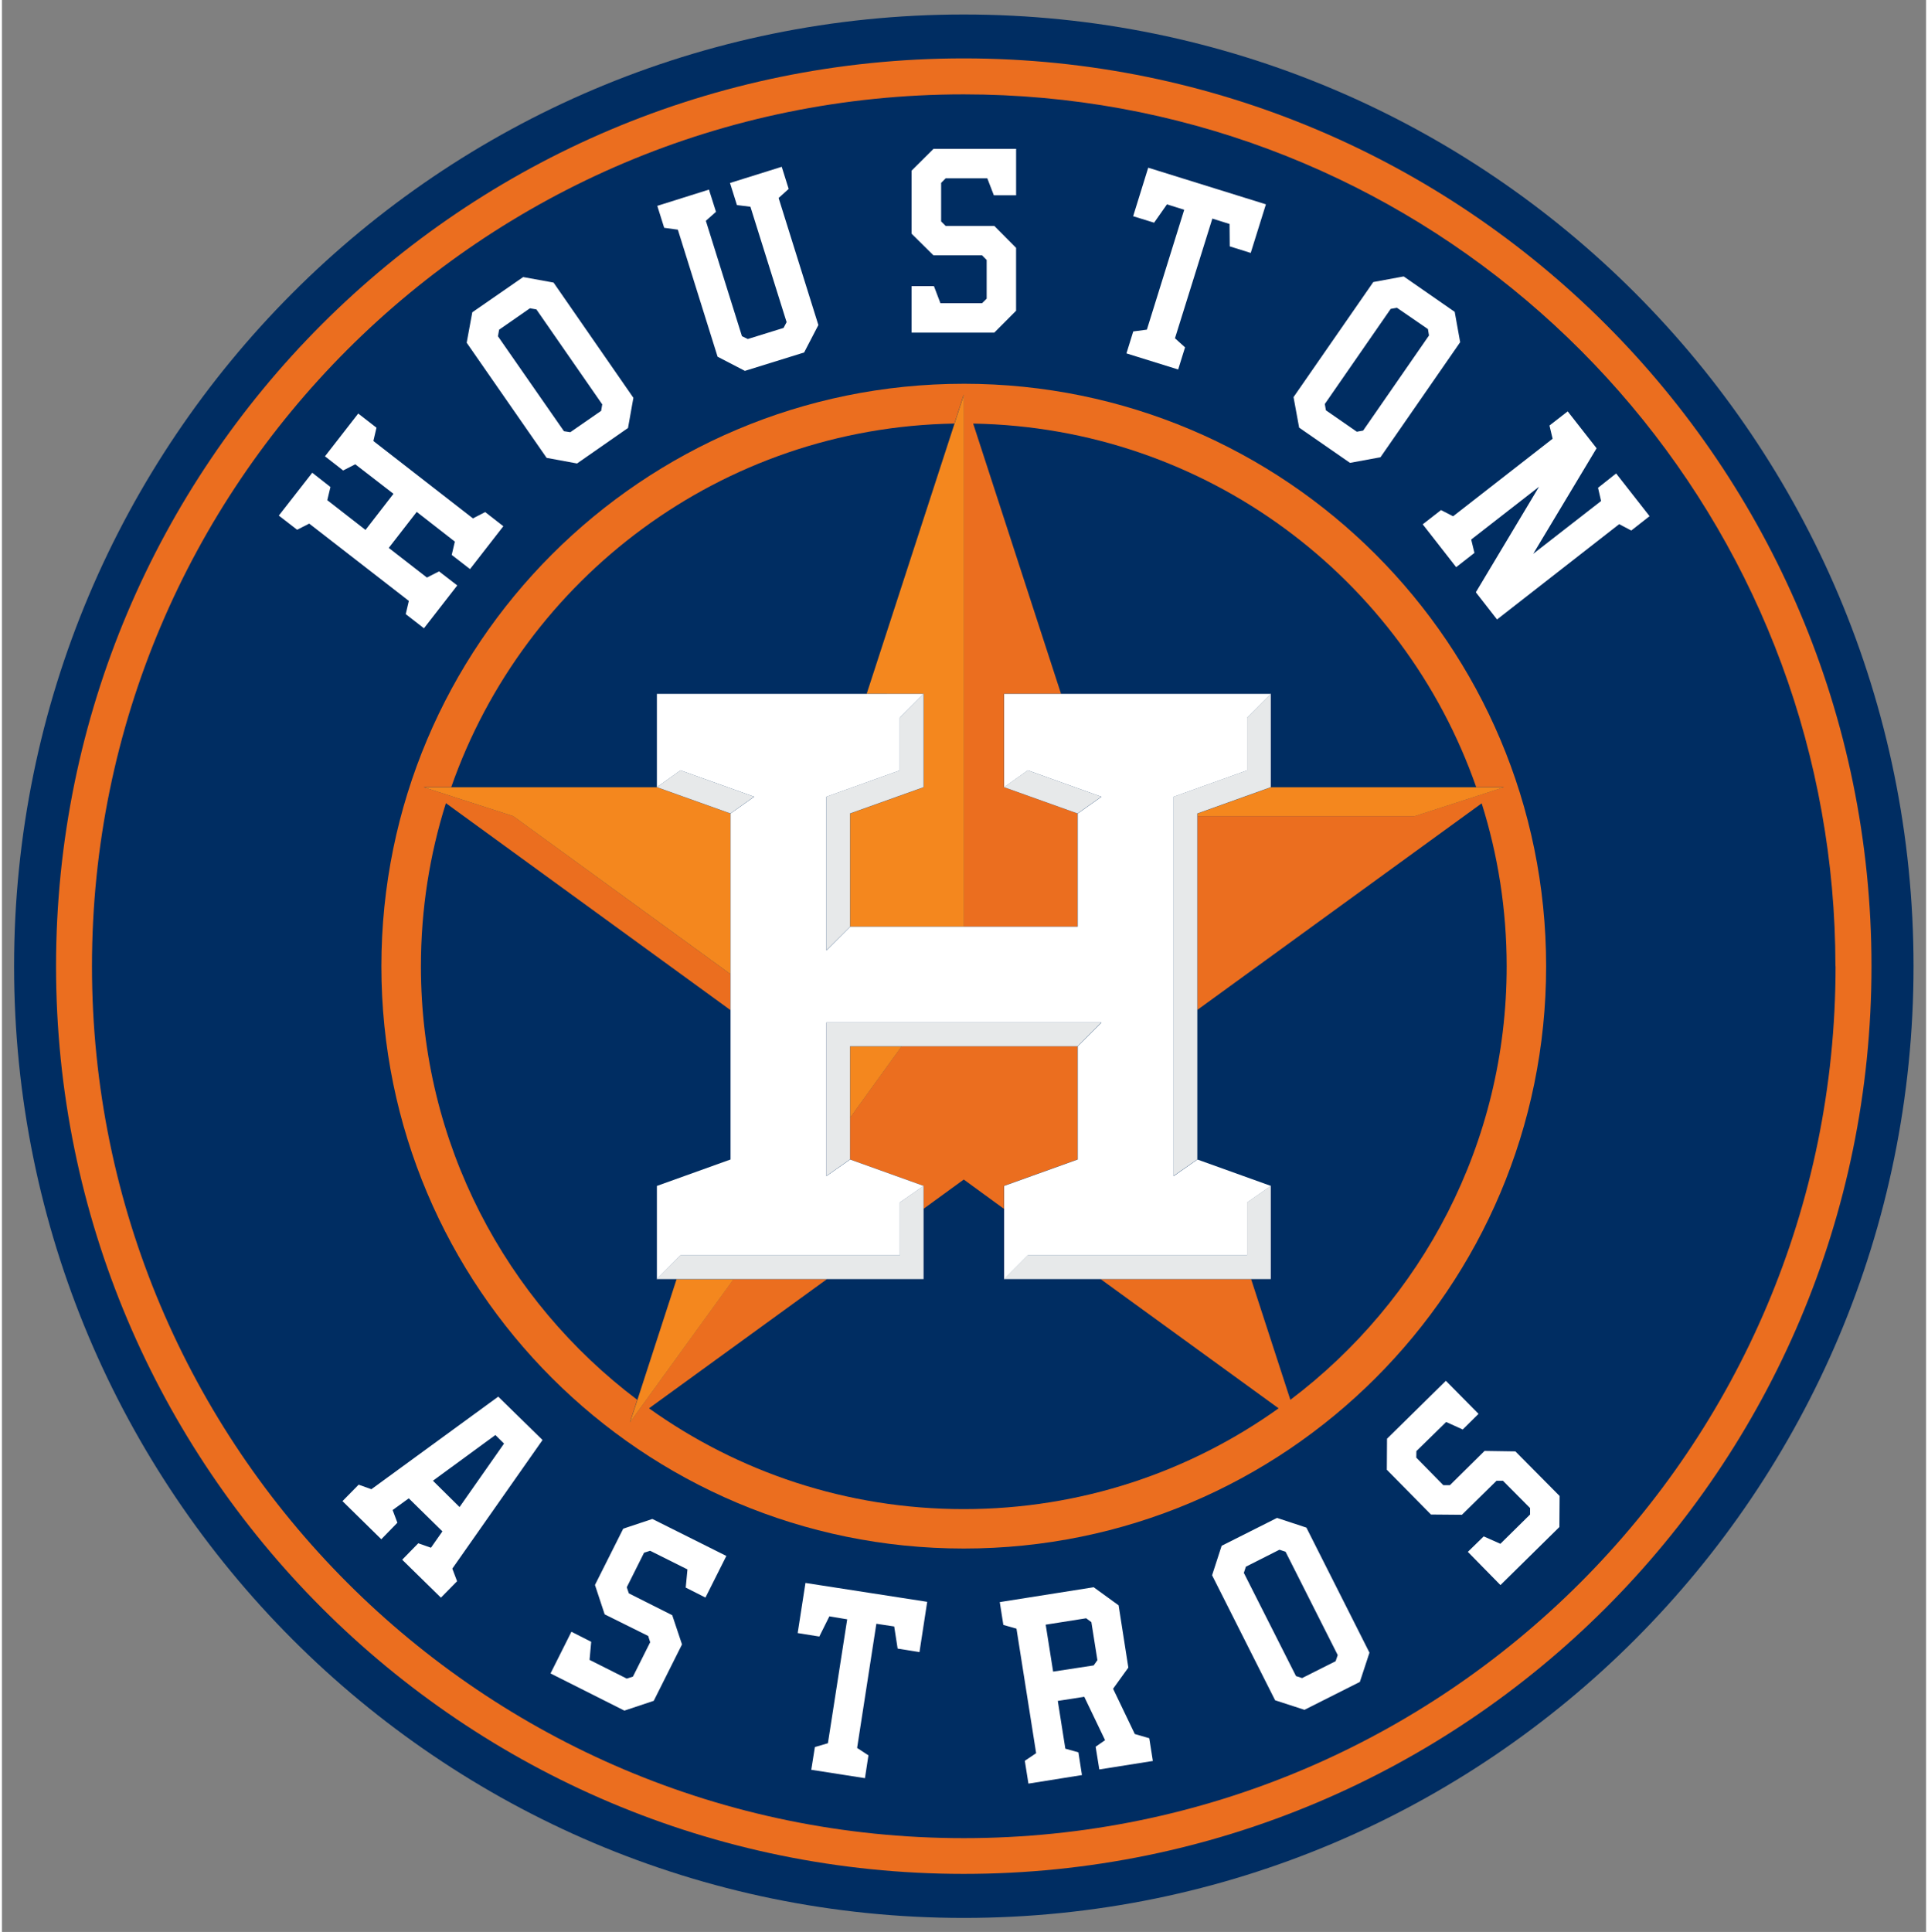 <svg xmlns:rdf="http://www.w3.org/1999/02/22-rdf-syntax-ns#" xmlns="http://www.w3.org/2000/svg" xmlns:cc="http://creativecommons.org/ns#" xmlns:dc="http://purl.org/dc/elements/1.1/" height="203" width="202.6" version="1.1" viewBox="0 0 236.139 237.079">
 <rect x="0" y="0" width="236.139" height="237.079" fill="#808080" stroke="none"/>
 <g transform="translate(1.491 1.779)">
  <g>
   <path fill="#002d62" d="m116.55 0c-64.367 0-116.55 52.29-116.55 116.8 0 64.475 52.182 116.78 116.55 116.78 64.376 0 116.56-52.3 116.56-116.78 0-64.51-52.18-116.8-116.56-116.8"/>
   <path fill="#eb6e1f" d="m116.55 5.386c-61.525 0-111.4 49.875-111.4 111.4 0 61.527 49.875 111.39 111.4 111.39 61.522 0 111.4-49.863 111.4-111.39 0-61.529-49.88-111.4-111.4-111.4"/>
   <path fill="#002d62" d="m223.54 116.79v0.01c0 59.08-47.907 106.99-106.99 106.99-59.086 0-106.99-47.91-106.99-107 0-59.092 47.9-106.99 106.98-106.99 52.624 0 96.368 38 105.3 88.047 1.11 6.147 1.683 12.477 1.683 18.946"/>
   <path fill="#eb6e1f" d="m116.55 45.316c-39.475 0-71.472 32.002-71.472 71.483 0 39.467 31.997 71.45 71.472 71.45 39.485 0 71.47-31.983 71.47-71.45 0-39.48-31.985-71.484-71.47-71.484"/>
   <path fill="#002d62" d="m156.63 170-4.817-14.815h-18.468l21.842 15.857c-10.9 7.788-24.23 12.37-38.643 12.37-14.398 0-27.738-4.582-38.622-12.37l21.843-15.857h-11.485l-12.697 17.573 0.896-2.758c-16.124-12.166-26.55-31.454-26.55-53.2 0-6.986 1.07-13.7 3.067-20.02l34.92 25.393v-4.42l-26.665-19.396-10.986-3.54h3.385c8.97-25.653 33.166-44.137 61.752-44.62l1.143-3.55v65.29h13.973v-13.891l-9.038-3.23v-11.456h7.006l-10.782-33.16c28.59 0.492 52.783 18.966 61.736 44.617h3.406l-10.975 3.55h-26.66v23.786l34.9-25.352c1.99 6.31 3.067 13.015 3.067 20 0 21.734-10.43 41.034-26.548 53.2"/>
  </g>
  <path fill="#eb6e1f" d="m130.52 140.5v-13.893h-21.597l-6.335 8.776v5.117l9.022 3.24v2.82l4.94-3.592 4.93 3.593v-2.82"/>
  <path d="m99.998 39.941-0.982 3.041-9.232 28.393 5.988 0.002v9.81l-7.731 2.764v11.889h11.957v-55.898zm-56.762 41.247l9.4 3.031 22.842 16.609v-16.877l-7.736-2.764h-24.506zm89.027 0-7.727 2.764v0.275h22.83l9.396-3.039h-24.5zm-44.223 27.227v7.506l5.42-7.506h-5.42zm-12.561 11.889-1.797 0.625v0.008l1.797-0.633zm-5.668 12.574-4.119 12.688-0.777 2.359 10.883-15.047h-5.986z" transform="matrix(1.168 0 0 1.168 -.234 0)" fill="#f4871e"/>
  <path d="m96.803 14.119-2.301 2.287v6.623l2.301 2.277h5.109l0.48 0.488v4.061l-0.48 0.477h-4.379l-0.68-1.791h-2.352v4.879h8.695l2.287-2.297v-6.606l-2.289-2.305h-5.113l-0.473-0.471v-4.051l0.473-0.477h4.379l0.688 1.783h2.338v-4.879h-8.684zm-15.945 1.883-5.434 1.699 0.73 2.322 1.416 0.176 3.801 12.125-0.322 0.607-3.752 1.164-0.615-0.293-3.795-12.125 1.066-0.945-0.74-2.334-5.428 1.707 0.725 2.307 1.435 0.195 4.176 13.348 2.869 1.488 6.221-1.932 1.498-2.883-4.178-13.35 1.057-0.953-0.73-2.324zm38.51 0.094-1.584 5.098 2.201 0.68 1.353-1.928 1.811 0.57-3.922 12.594-1.432 0.189-0.715 2.307 5.434 1.691 0.723-2.324-1.059-0.957 3.928-12.574 1.807 0.568 0.021 2.352 2.203 0.689 1.596-5.107-12.365-3.848zm26.842 11.424-3.193 0.59-8.381 12.09 0.588 3.205 5.346 3.703v-0.002l3.201-0.588 8.373-12.088-0.574-3.189-5.359-3.721zm-92.52 0.066-5.344 3.701-0.59 3.197 8.4 12.098 3.197 0.59 5.356-3.731 0.564-3.168-8.387-12.107-3.197-0.58zm91.81 3.225l3.258 2.24 0.111 0.672-6.92 9.994-0.664 0.119-3.248-2.252-0.115-0.66 6.922-9.994 0.656-0.119zm-91.098 0.055 0.68 0.119 6.918 9.977-0.115 0.68-3.242 2.244-0.666-0.104-6.936-9.975 0.123-0.689v-0.002l3.238-2.25zm109.04 10.83-1.914 1.488 0.33 1.387-10.455 8.148-1.268-0.652-1.924 1.498 3.514 4.5 1.92-1.498-0.342-1.404 7.129-5.549-6.641 11.09 2.227 2.856 12.834-10.014 1.268 0.67 1.924-1.508-3.514-4.488-1.9 1.506 0.32 1.389-7.129 5.547 6.656-11.088-3.035-3.877zm-127.08 0.23-3.494 4.492 1.91 1.488 1.273-0.65 4.014 3.102-2.939 3.795-4.014-3.125 0.33-1.385-1.91-1.498-3.514 4.502 1.924 1.488 1.272-0.645 10.465 8.121l-0.327 1.389 1.914 1.486 3.5-4.5-1.914-1.478-1.273 0.65-4.01-3.115 2.939-3.783 4.006 3.123-0.33 1.397 1.924 1.488 3.5-4.502-1.908-1.488-1.287 0.664-10.459-8.131 0.326-1.397-1.916-1.488zm31.381 29.449v9.81l2.482-1.772 7.744 2.772-2.488 1.764v36.35l-7.738 2.777v9.801l2.482-2.508h23.051v-5.559l2.498-1.734-7.731-2.775-2.498 1.746v-16.141h28.914l-2.5 2.5v11.895l-7.732 2.775v9.801l2.496-2.508h23.045v-5.559l2.492-1.734-7.725-2.775-2.502 1.746v-39.859l7.734-2.773v-5.541l2.492-2.496h-28.035v9.81l2.496-1.773 7.736 2.773-2.5 1.764v11.887h-23.916l-2.498 2.498v-16.148l7.731-2.773v-5.541l2.498-2.498h-28.029zm122.42 12.402c0.712 3.944 1.167 7.984 1.35 12.092-0.183-4.108-0.636-8.145-1.35-12.092zm-39.521 59.775-6.182 6.082-0.021 3.26 4.639 4.705 3.252 0.027 3.637-3.574h0.672l2.85 2.867v0.68l-3.119 3.076-1.75-0.779-1.668 1.625 3.426 3.49 6.191-6.098 0.023-3.262-4.644-4.684-3.24-0.049-3.643 3.6h-0.686l-2.844-2.894 0.01-0.688 3.129-3.059 1.74 0.789 1.662-1.645-3.434-3.471zm-99.57 1.66v0.002l-13.328 9.727-1.336-0.477-1.701 1.727 4.078 4.006 1.691-1.736-0.5-1.332 1.697-1.23 3.533 3.471-1.203 1.717-1.332-0.467-1.69 1.727 4.068 3.986 1.699-1.727-0.5-1.324 9.479-13.512-4.656-4.557zm-0.299 4.035 0.908 0.898-4.674 6.67-2.797-2.766 6.562-4.803zm82.129 8.707-5.82 2.93-1.004 3.096 6.621 13.135 3.086 1.002 5.82-2.93 1.01-3.076-6.627-13.137-3.086-1.02zm-65.635 0.111-3.062 1.02-2.969 5.914 1.02 3.088 4.572 2.269 0.209 0.66-1.809 3.611-0.648 0.211-3.912-1.967 0.174-1.9-2.08-1.057-2.195 4.381 7.762 3.906 3.086-1.029 2.967-5.926-1.025-3.068-4.562-2.297-0.215-0.643 1.816-3.627 0.641-0.203 3.918 1.957-0.182 1.91 2.074 1.049 2.195-4.373-7.773-3.887zm65.887 3.232 0.643 0.211 5.481 10.857-0.221 0.645-3.522 1.772-0.639-0.209-5.481-10.842 0.211-0.65 3.527-1.783zm-49.801 3.49-0.818 5.266 2.273 0.365 1.057-2.121 1.873 0.312-2.025 13.018-1.369 0.402-0.381 2.389 5.641 0.881 0.367-2.397-1.19-0.779 2.022-13.047 1.875 0.285 0.361 2.324 2.295 0.369 0.811-5.283-12.791-1.984zm30.287 0.451-9.871 1.561 0.377 2.398 1.379 0.393 2.066 13.082-1.19 0.801 0.381 2.397 5.623-0.898-0.373-2.389-1.373-0.385-0.793-5.018 2.783-0.432 2.186 4.557-0.992 0.689 0.385 2.387 5.627-0.891-0.377-2.389-1.518-0.441-2.283-4.758 1.603-2.223-1.023-6.541-2.617-1.9zm-0.791 3.262 0.545 0.404 0.635 3.996-0.391 0.551-4.262 0.652-0.781-4.932 4.254-0.672z" transform="matrix(1.168 0 0 1.168 -.234 0)" fill="#fff"/>
  <path fill="#e7e9ea" d="m154.23 94.817v-11.457l-2.912 2.927v6.46l-9.033 3.238v46.55l2.928-2.038v-42.452m9.017 45.692-2.912 2.028v6.49h-26.912l-2.923 2.93h32.748m-51.641-28.57h27.93l2.92-2.93h-33.768v18.86l2.918-2.048v-5.117m9.028 11.178v-2.82l-2.912 2.027v6.49h-26.924l-2.906 2.93h32.742m-20.792-59.2-9.043-3.24-2.896 2.072 9.034 3.228m36.485-5.299-2.923 2.07 9.034 3.23 2.924-2.06m-21.823-1.169v-11.457l-2.912 2.927v6.46l-9.034 3.238v18.86l2.918-2.906v-13.895"/>
 </g>
</svg>